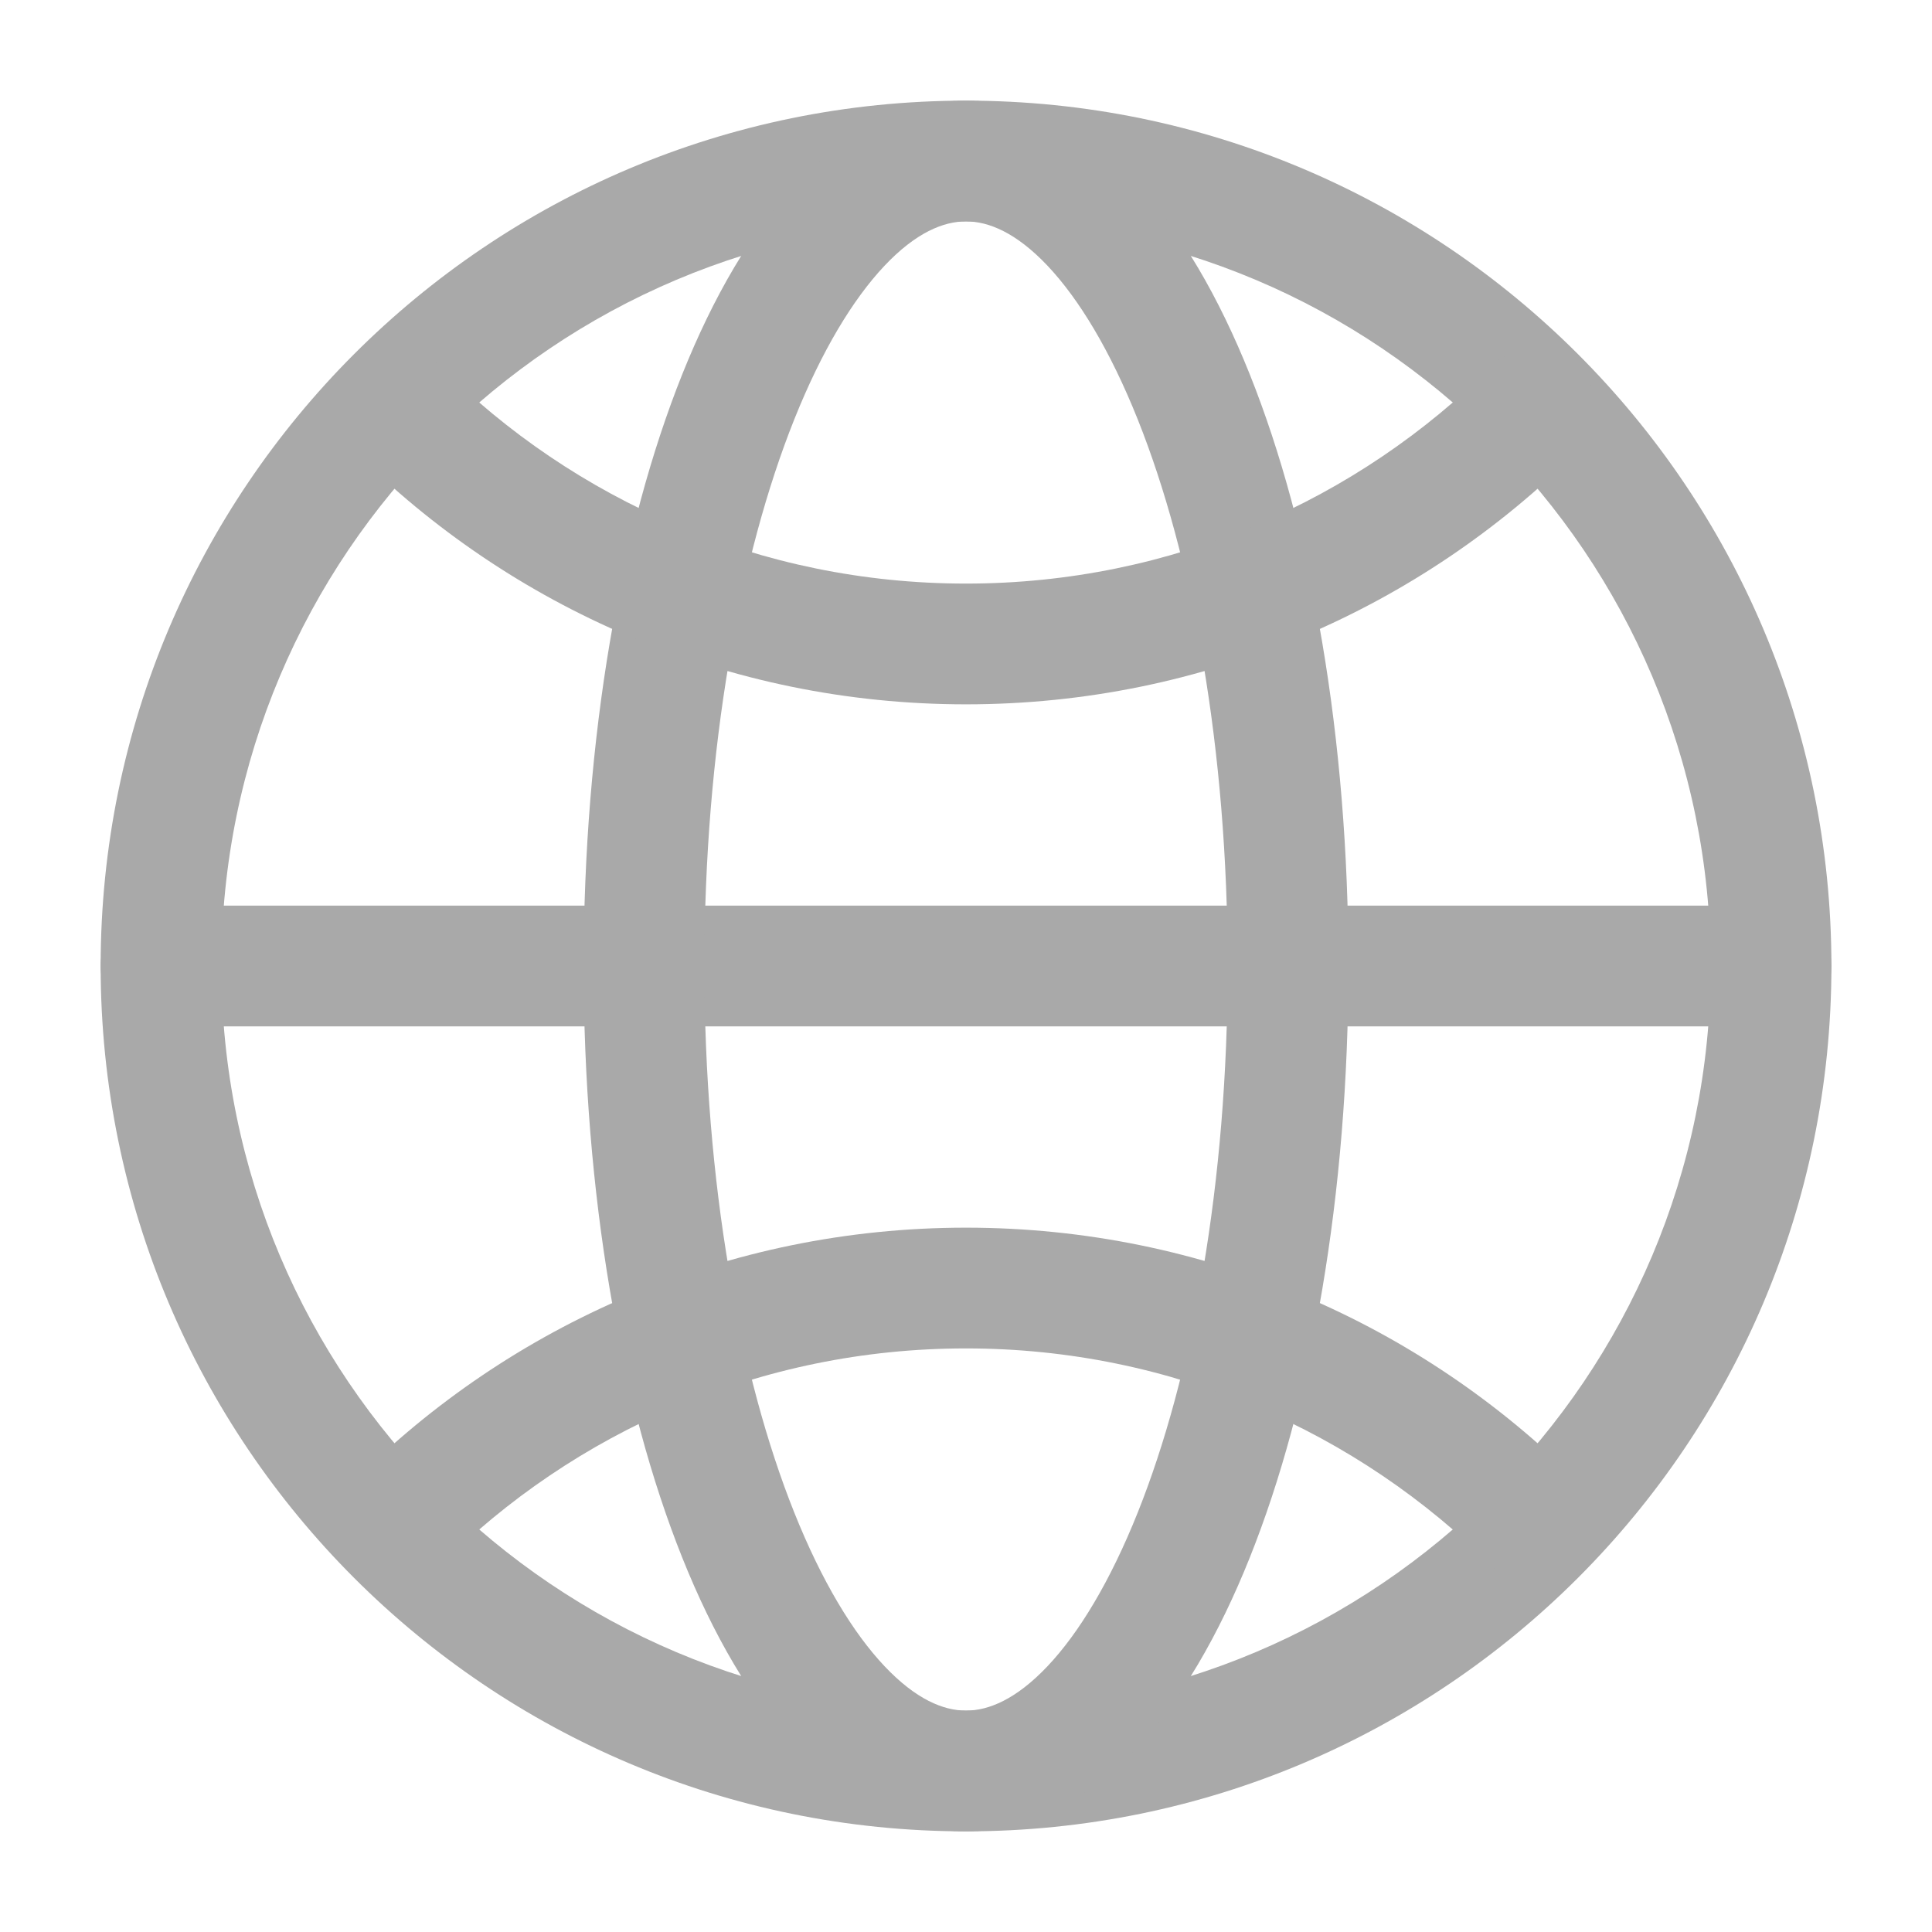 <svg width="32" height="32" viewBox="0 0 32 32" fill="none" xmlns="http://www.w3.org/2000/svg">
<path fill-rule="evenodd" clip-rule="evenodd" d="M1.667 16C1.667 8.084 8.084 1.667 16 1.667C23.916 1.667 30.334 8.084 30.334 16C30.334 23.916 23.916 30.333 16 30.333C8.084 30.333 1.667 23.916 1.667 16ZM16 3.667C9.189 3.667 3.667 9.188 3.667 16C3.667 22.811 9.189 28.333 16 28.333C22.812 28.333 28.334 22.811 28.334 16C28.334 9.188 22.812 3.667 16 3.667Z" fill="#A9A9A9"/>
<path fill-rule="evenodd" clip-rule="evenodd" d="M1.667 16C1.667 15.448 2.115 15 2.667 15H29.334C29.886 15 30.334 15.448 30.334 16C30.334 16.552 29.886 17 29.334 17H2.667C2.115 17 1.667 16.552 1.667 16Z" fill="#A9A9A9"/>
<path fill-rule="evenodd" clip-rule="evenodd" d="M13.198 3.027C13.954 2.228 14.9 1.667 16 1.667C17.1 1.667 18.047 2.228 18.803 3.027C19.557 3.824 20.189 4.924 20.7 6.2C21.723 8.758 22.334 12.223 22.334 16C22.334 19.776 21.723 23.241 20.7 25.799C20.189 27.076 19.557 28.175 18.803 28.973C18.047 29.772 17.1 30.333 16 30.333C14.9 30.333 13.954 29.772 13.198 28.973C12.444 28.175 11.811 27.076 11.3 25.799C10.277 23.241 9.667 19.776 9.667 16C9.667 12.223 10.277 8.758 11.3 6.2C11.811 4.924 12.444 3.824 13.198 3.027ZM13.157 6.943C12.25 9.211 11.667 12.413 11.667 16C11.667 19.587 12.25 22.789 13.157 25.056C13.612 26.193 14.129 27.046 14.651 27.598C15.171 28.148 15.627 28.333 16 28.333C16.373 28.333 16.829 28.148 17.35 27.598C17.872 27.046 18.388 26.193 18.843 25.056C19.75 22.789 20.334 19.587 20.334 16C20.334 12.413 19.75 9.211 18.843 6.943C18.388 5.806 17.872 4.954 17.35 4.401C16.829 3.851 16.373 3.667 16 3.667C15.627 3.667 15.171 3.851 14.651 4.401C14.129 4.954 13.612 5.806 13.157 6.943Z" fill="#A9A9A9"/>
<path fill-rule="evenodd" clip-rule="evenodd" d="M5.865 6.054C6.256 5.664 6.889 5.664 7.279 6.054C9.512 8.287 12.594 9.666 16 9.666C19.406 9.666 22.488 8.287 24.721 6.054C25.112 5.664 25.745 5.664 26.135 6.054C26.526 6.445 26.526 7.078 26.135 7.468C23.543 10.061 19.958 11.666 16 11.666C12.043 11.666 8.458 10.061 5.865 7.468C5.475 7.078 5.475 6.445 5.865 6.054Z" fill="#A9A9A9"/>
<path fill-rule="evenodd" clip-rule="evenodd" d="M5.865 24.532C8.458 21.939 12.043 20.334 16 20.334C19.958 20.334 23.543 21.939 26.135 24.532C26.526 24.922 26.526 25.555 26.135 25.946C25.745 26.336 25.112 26.336 24.721 25.946C22.488 23.713 19.406 22.334 16 22.334C12.594 22.334 9.512 23.713 7.279 25.946C6.889 26.336 6.256 26.336 5.865 25.946C5.475 25.555 5.475 24.922 5.865 24.532Z" fill="#A9A9A9"/>
</svg>
